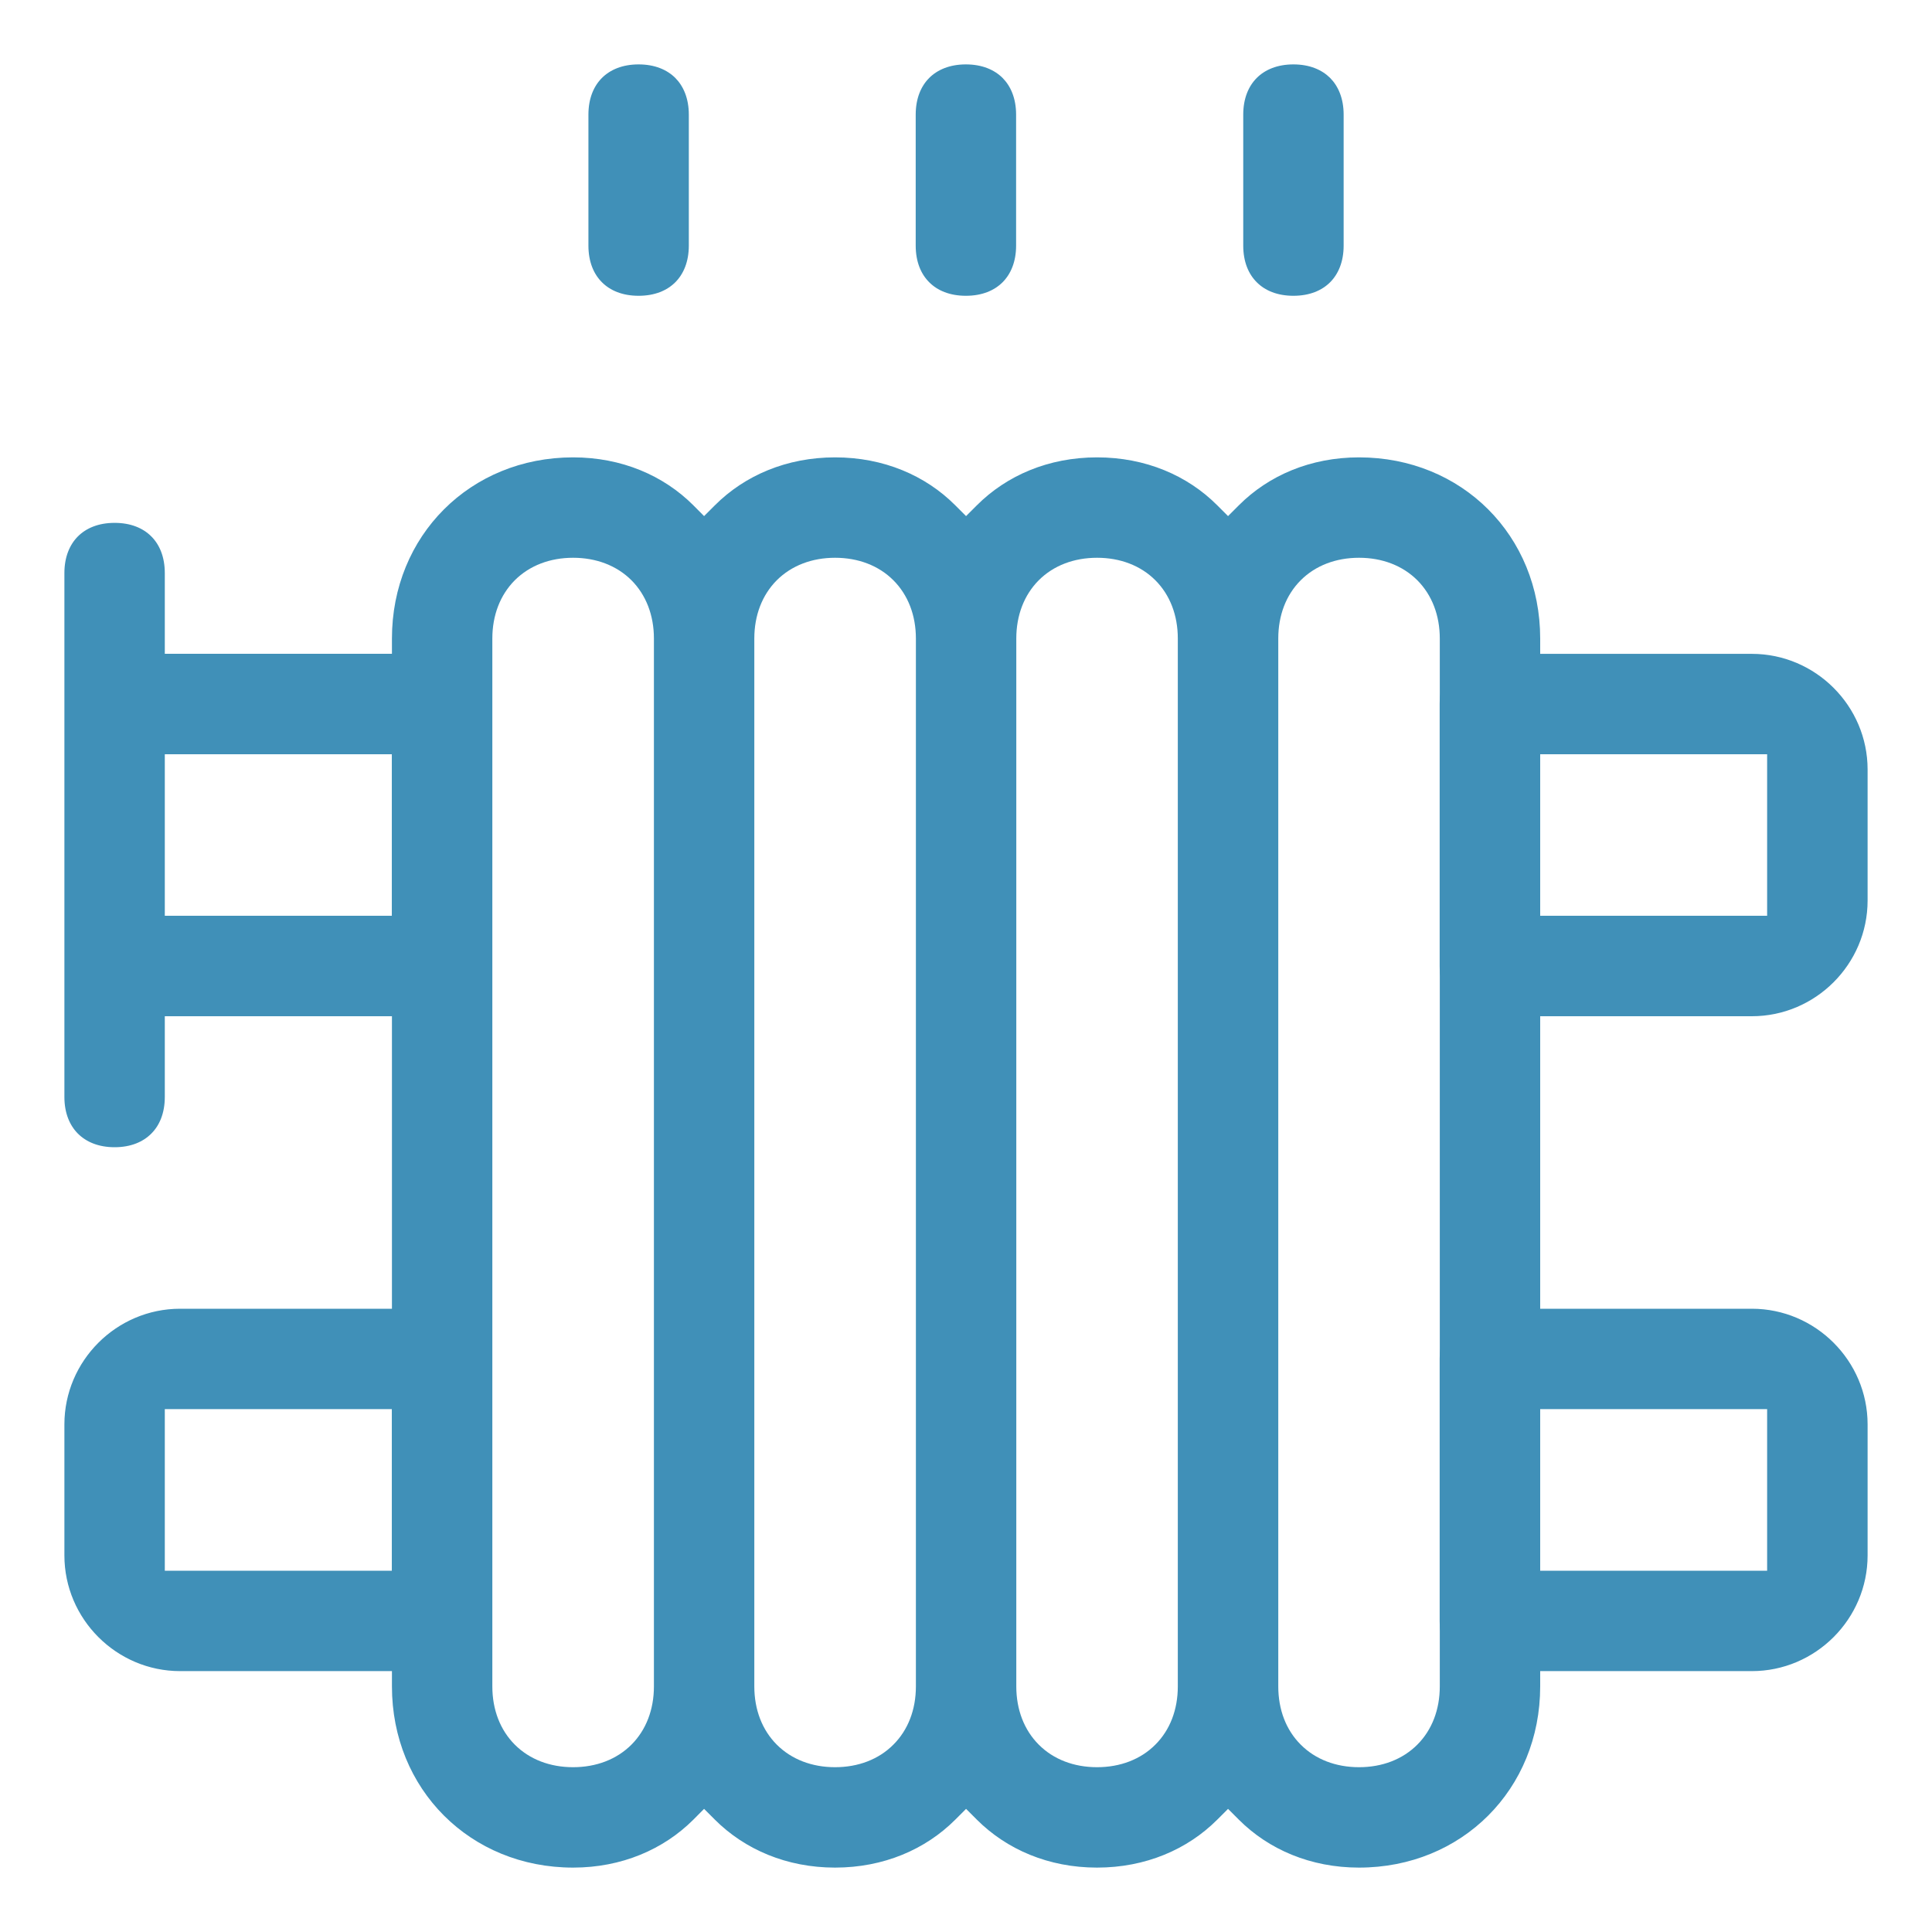 <svg xmlns="http://www.w3.org/2000/svg" width="30" height="30" viewBox="0 0 30 30" fill="none"><path fill-rule="evenodd" clip-rule="evenodd" d="M9.137 1.78C9.137 1.529 9.219 1.338 9.347 1.21C9.474 1.083 9.665 1 9.916 1C10.168 1 10.358 1.083 10.486 1.21C10.613 1.338 10.696 1.529 10.696 1.78V3.814C10.696 4.065 10.613 4.256 10.486 4.383C10.358 4.511 10.168 4.593 9.916 4.593C9.665 4.593 9.474 4.511 9.347 4.383C9.219 4.256 9.137 4.065 9.137 3.814V1.78Z" fill="#4090B8"/><path fill-rule="evenodd" clip-rule="evenodd" d="M19.305 1.78C19.305 1.529 19.387 1.338 19.515 1.21C19.642 1.083 19.833 1 20.084 1C20.335 1 20.526 1.083 20.654 1.21C20.781 1.338 20.864 1.529 20.864 1.78V3.814C20.864 4.065 20.781 4.256 20.654 4.383C20.526 4.511 20.335 4.593 20.084 4.593C19.833 4.593 19.642 4.511 19.515 4.383C19.387 4.256 19.305 4.065 19.305 3.814V1.78Z" fill="#4090B8"/><path fill-rule="evenodd" clip-rule="evenodd" d="M14.219 1.78C14.219 1.529 14.301 1.338 14.429 1.21C14.556 1.083 14.747 1 14.998 1C15.25 1 15.44 1.083 15.568 1.21C15.695 1.338 15.778 1.529 15.778 1.78V3.814C15.778 4.065 15.695 4.256 15.568 4.383C15.44 4.511 15.25 4.593 14.998 4.593C14.747 4.593 14.556 4.511 14.429 4.383C14.301 4.256 14.219 4.065 14.219 3.814V1.78Z" fill="#4090B8"/><path fill-rule="evenodd" clip-rule="evenodd" d="M1 22.118C1 21.131 1.809 20.322 2.797 20.322H6.864C7.116 20.322 7.306 20.404 7.434 20.532C7.561 20.659 7.644 20.85 7.644 21.101V25.169C7.644 25.42 7.561 25.611 7.434 25.739C7.306 25.866 7.116 25.949 6.864 25.949H2.797C1.809 25.949 1 25.14 1 24.152V22.118ZM6.085 21.881H2.559V24.39H6.085V21.881Z" fill="#4090B8"/><path fill-rule="evenodd" clip-rule="evenodd" d="M1 8.898C1 8.647 1.083 8.456 1.21 8.329C1.338 8.201 1.528 8.119 1.78 8.119C2.031 8.119 2.222 8.201 2.349 8.329C2.477 8.456 2.559 8.647 2.559 8.898V10.152H6.864C7.116 10.152 7.306 10.235 7.434 10.363C7.561 10.49 7.644 10.681 7.644 10.932V15C7.644 15.251 7.561 15.442 7.434 15.569C7.306 15.697 7.116 15.78 6.864 15.78H2.559V17.034C2.559 17.285 2.477 17.476 2.349 17.603C2.222 17.731 2.031 17.814 1.78 17.814C1.528 17.814 1.338 17.731 1.21 17.603C1.083 17.476 1 17.285 1 17.034V8.898ZM6.085 11.712H2.559V14.22H6.085V11.712Z" fill="#4090B8"/><path fill-rule="evenodd" clip-rule="evenodd" d="M22.355 21.101C22.355 20.85 22.438 20.659 22.566 20.532C22.693 20.404 22.884 20.322 23.135 20.322H27.203C28.191 20.322 29 21.131 29 22.118V24.152C29 25.14 28.191 25.949 27.203 25.949H23.135C22.884 25.949 22.693 25.866 22.566 25.739C22.438 25.611 22.355 25.42 22.355 25.169V21.101ZM27.44 21.881H23.915V24.39H27.44V21.881Z" fill="#4090B8"/><path fill-rule="evenodd" clip-rule="evenodd" d="M22.355 10.932C22.355 10.681 22.438 10.49 22.566 10.363C22.693 10.235 22.884 10.153 23.135 10.153H27.203C28.191 10.153 29 10.962 29 11.949V13.983C29 14.971 28.191 15.78 27.203 15.78H23.135C22.884 15.78 22.693 15.697 22.566 15.57C22.438 15.442 22.355 15.251 22.355 15V10.932ZM27.44 11.712H23.915V14.22H27.44V11.712Z" fill="#4090B8"/><path fill-rule="evenodd" clip-rule="evenodd" d="M6.086 9.915C6.086 8.318 7.302 7.102 8.899 7.102C9.652 7.102 10.303 7.383 10.766 7.846L10.933 8.014L11.101 7.846C11.564 7.383 12.215 7.102 12.967 7.102C13.72 7.102 14.371 7.383 14.833 7.846L15.001 8.014L15.169 7.846C15.632 7.383 16.282 7.102 17.035 7.102C17.788 7.102 18.439 7.383 18.901 7.846L19.069 8.014L19.237 7.846C19.699 7.383 20.35 7.102 21.103 7.102C22.701 7.102 23.916 8.318 23.916 9.915V26.186C23.916 27.784 22.701 29 21.103 29C20.35 29 19.699 28.718 19.237 28.256L19.069 28.088L18.901 28.256C18.439 28.718 17.788 29 17.035 29C16.282 29 15.632 28.718 15.169 28.256L15.001 28.088L14.833 28.256C14.371 28.718 13.72 29 12.967 29C12.215 29 11.564 28.718 11.101 28.256L10.933 28.088L10.766 28.256C10.303 28.718 9.652 29 8.899 29C7.302 29 6.086 27.784 6.086 26.186V9.915ZM8.899 8.661C8.54 8.661 8.223 8.782 7.994 9.01C7.766 9.239 7.645 9.556 7.645 9.915V26.186C7.645 26.546 7.766 26.863 7.994 27.091C8.223 27.32 8.54 27.441 8.899 27.441C9.258 27.441 9.576 27.32 9.805 27.091C10.033 26.863 10.154 26.546 10.154 26.186V9.915C10.154 9.556 10.033 9.239 9.805 9.01C9.576 8.782 9.258 8.661 8.899 8.661ZM12.967 8.661C12.608 8.661 12.291 8.782 12.062 9.01C11.834 9.239 11.713 9.556 11.713 9.915V26.186C11.713 26.546 11.834 26.863 12.062 27.091C12.291 27.32 12.608 27.441 12.967 27.441C13.326 27.441 13.644 27.32 13.872 27.091C14.101 26.863 14.222 26.546 14.222 26.186V9.915C14.222 9.556 14.101 9.239 13.872 9.01C13.644 8.782 13.326 8.661 12.967 8.661ZM17.035 8.661C16.676 8.661 16.358 8.782 16.13 9.01C15.902 9.239 15.781 9.556 15.781 9.915V26.186C15.781 26.546 15.902 26.863 16.13 27.091C16.358 27.32 16.676 27.441 17.035 27.441C17.394 27.441 17.712 27.32 17.94 27.091C18.169 26.863 18.289 26.546 18.289 26.186V9.915C18.289 9.556 18.169 9.239 17.94 9.01C17.712 8.782 17.394 8.661 17.035 8.661ZM21.103 8.661C20.744 8.661 20.426 8.782 20.198 9.01C19.969 9.239 19.849 9.556 19.849 9.915V26.186C19.849 26.546 19.969 26.863 20.198 27.091C20.426 27.32 20.744 27.441 21.103 27.441C21.462 27.441 21.779 27.32 22.008 27.091C22.236 26.863 22.357 26.546 22.357 26.186V9.915C22.357 9.556 22.236 9.239 22.008 9.01C21.779 8.782 21.462 8.661 21.103 8.661Z" fill="#4090B8"/></svg>
